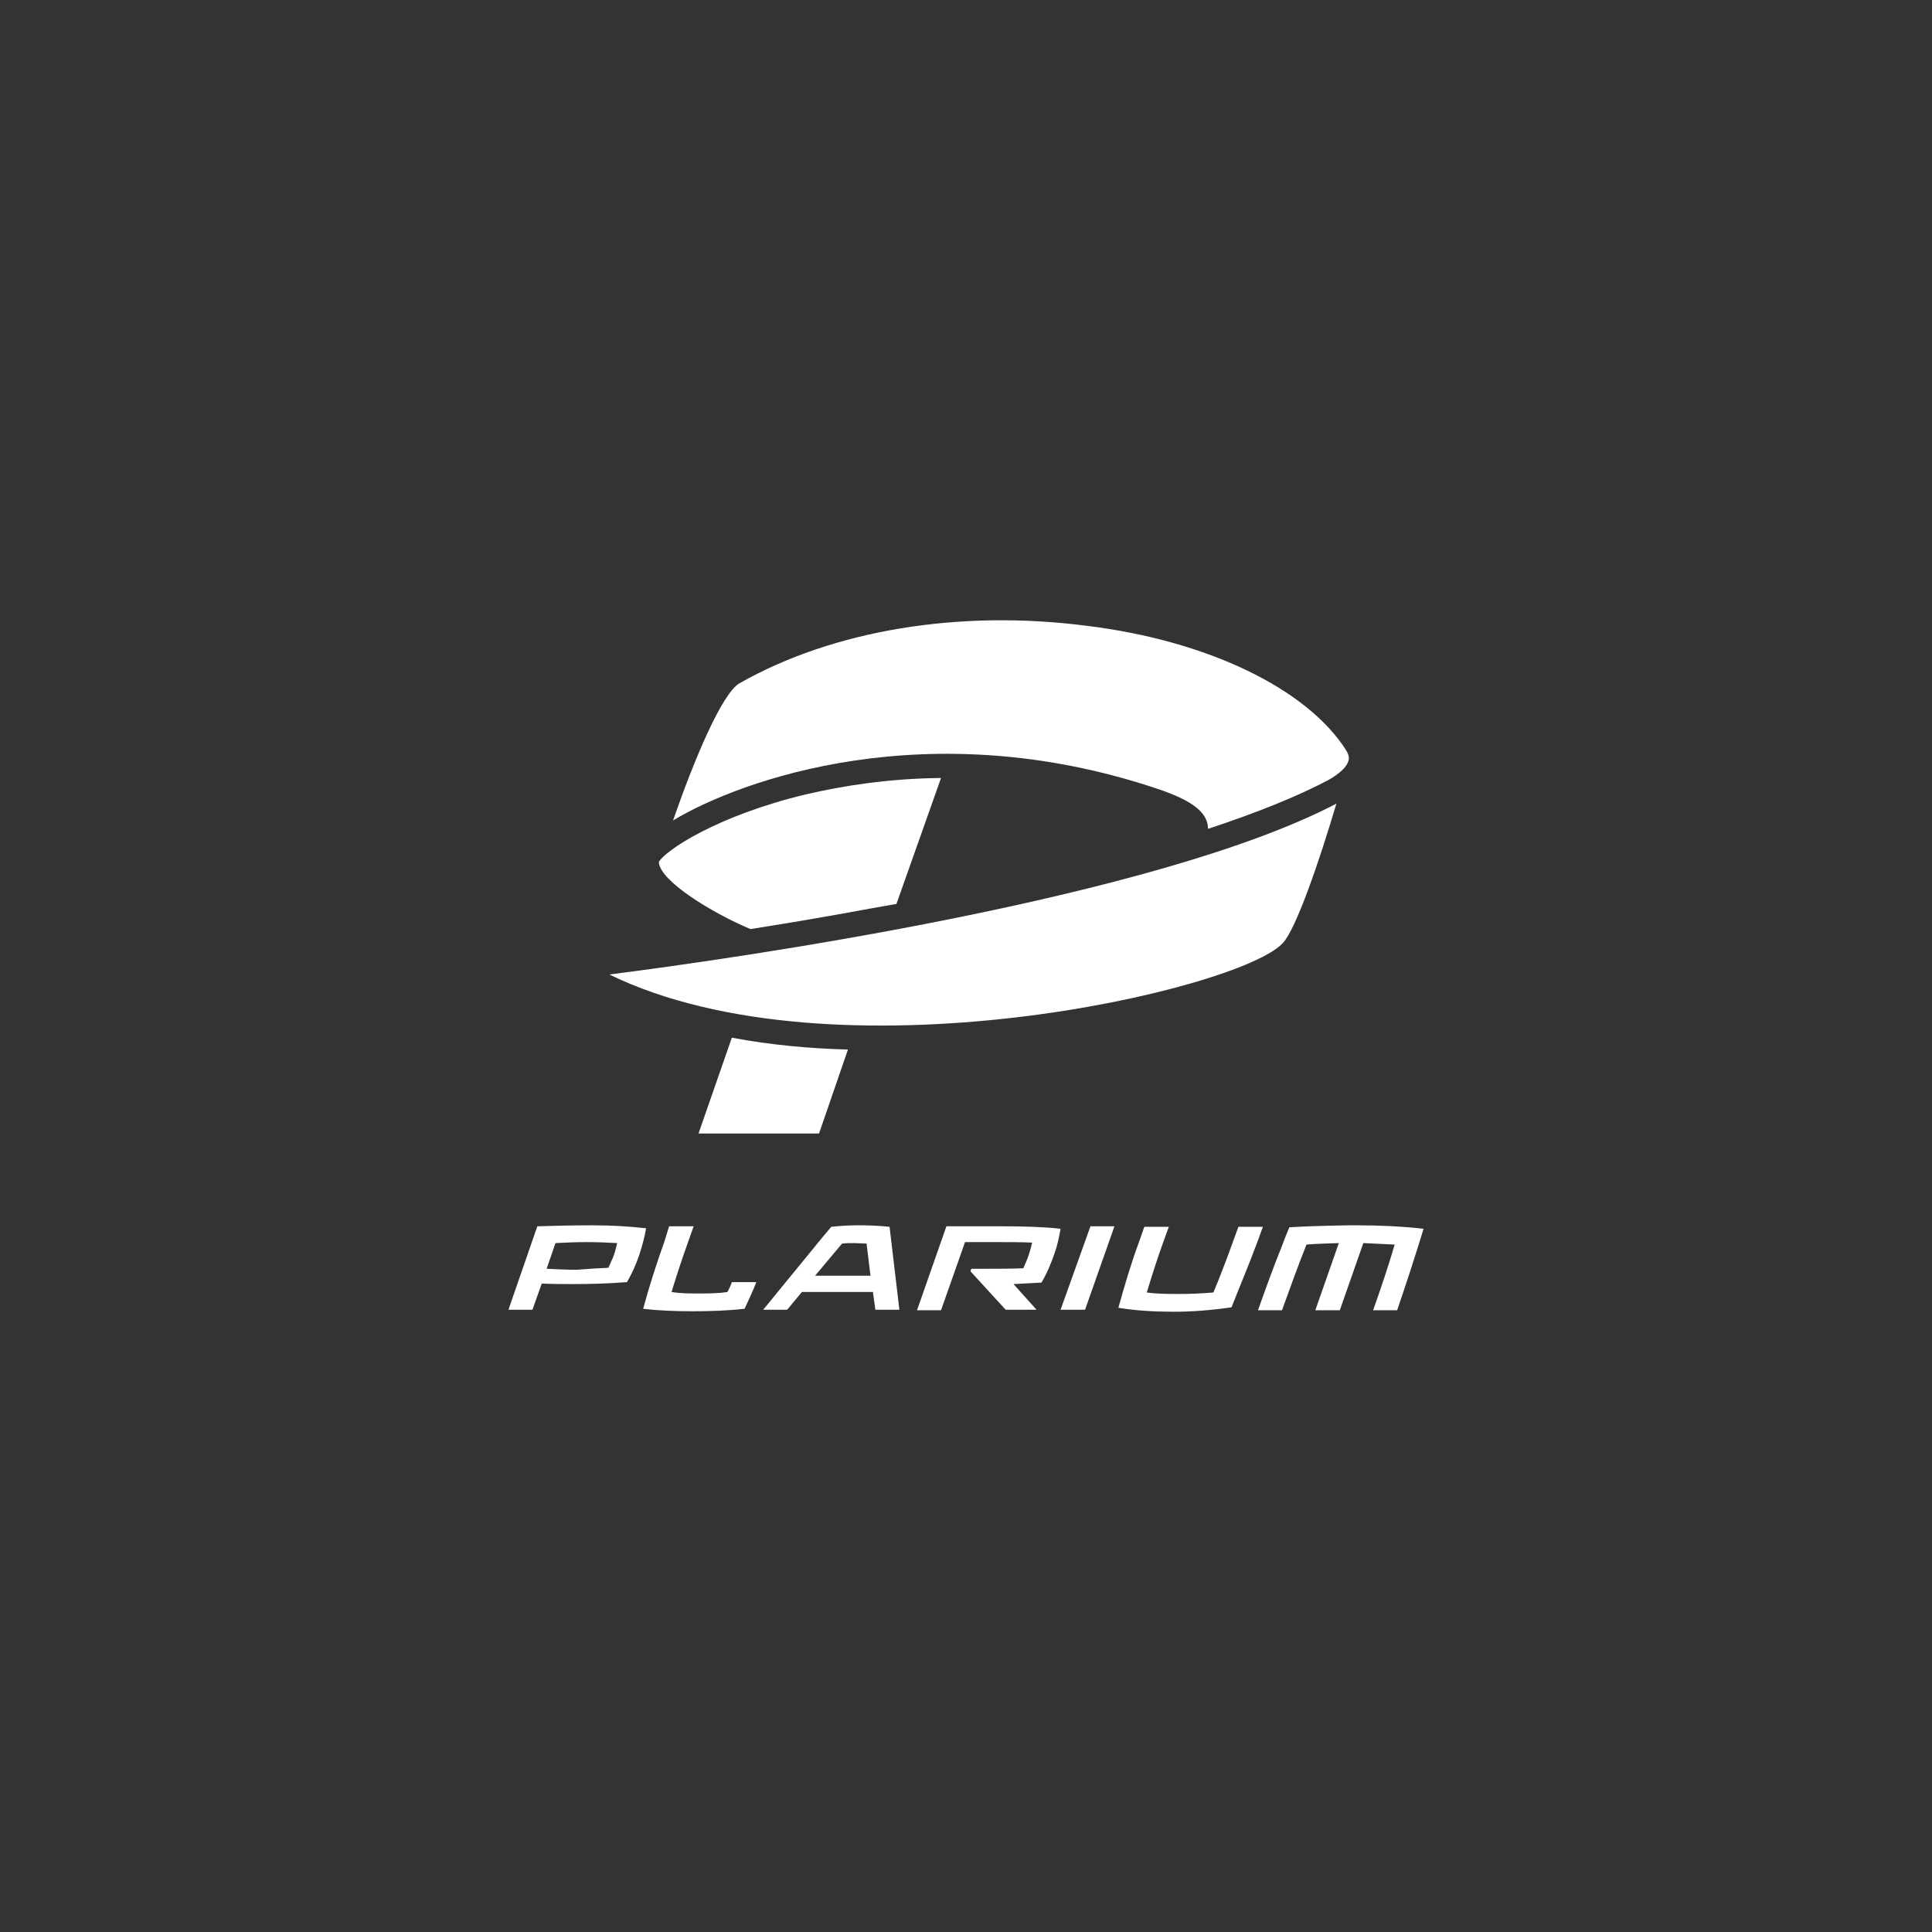 <?xml version="1.0" encoding="UTF-8"?> <svg xmlns="http://www.w3.org/2000/svg" width="180" height="180" viewBox="0 0 180 180" fill="none"><rect x="0" y="0" width="180" height="180" fill="#333333" stroke="none"/> <path d="M50.062 114.252C51.705 114.206 53.029 114.16 55.22 114.16H55.266C56.909 114.16 58.552 114.252 60.195 114.436C60.058 115.264 59.83 116.092 59.556 116.92C59.282 117.748 58.917 118.576 58.415 119.451C56.681 119.589 54.992 119.635 53.349 119.635C52.618 119.635 51.705 119.635 50.473 119.589L49.606 122.027H47.369L50.062 114.252ZM56.681 118.116C56.863 117.702 57.046 117.334 57.183 116.966C57.32 116.598 57.411 116.184 57.502 115.816C56.818 115.77 55.539 115.724 54.672 115.724C53.577 115.724 52.709 115.77 51.751 115.816L50.929 118.208C51.842 118.254 52.709 118.3 53.759 118.3C54.855 118.208 55.722 118.162 56.681 118.116ZM62.34 114.252H64.623L64.121 115.678C63.573 117.196 63.025 118.852 62.569 120.371C63.39 120.509 64.257 120.509 65.125 120.509C65.992 120.509 66.905 120.509 67.772 120.371C67.955 120.049 68.092 119.727 68.183 119.451H70.465C70.145 120.279 69.78 121.061 69.37 121.935C67.726 122.119 66.129 122.165 64.577 122.165C62.979 122.165 61.473 122.119 59.921 121.935C60.469 119.911 61.154 117.748 61.884 115.724L62.34 114.252ZM77.449 114.298C77.54 114.298 78.498 114.16 79.868 114.16H80.187C81.1 114.16 81.922 114.206 82.88 114.298L83.793 122.027H81.557L81.328 120.371H74.71L73.341 122.027H71.104L76.673 115.218L77.449 114.298ZM78.453 115.862L75.942 118.852H81.1L80.735 115.862C80.461 115.862 79.959 115.816 79.594 115.816C79.274 115.816 78.772 115.816 78.453 115.862ZM88.175 114.252H93.561C95.204 114.252 97.213 114.298 98.81 114.482C98.673 115.264 98.536 115.954 98.262 116.736C97.943 117.656 97.578 118.576 97.03 119.496C96.208 119.543 95.295 119.589 94.428 119.635L96.573 122.027H93.698L90.412 118.438L90.503 118.208H91.689C93.013 118.208 94.2 118.208 95.341 118.162C95.524 117.748 95.706 117.334 95.843 116.92C95.98 116.506 96.071 116.184 96.163 115.77C95.113 115.724 94.154 115.724 93.013 115.724H89.909L87.673 122.073H85.436L88.175 114.252ZM101.594 114.252H103.831L101.092 122.027H98.81L101.594 114.252ZM106.615 114.298H108.897L108.395 115.678C107.848 117.196 107.3 118.898 106.843 120.417C107.848 120.555 108.897 120.555 109.902 120.555C110.906 120.555 112.001 120.509 113.051 120.417C113.69 118.898 114.329 117.196 114.877 115.678L115.379 114.298H117.661L117.159 115.678C116.429 117.656 115.516 119.819 114.74 121.797C112.868 122.073 111.088 122.211 109.354 122.211C107.574 122.211 105.885 122.119 104.196 121.843C104.744 119.865 105.383 117.702 106.113 115.724L106.615 114.298ZM120.126 114.344C121.586 114.252 123.138 114.206 125.557 114.16C125.649 114.16 125.74 114.16 125.831 114.16H126.425C128.524 114.16 130.578 114.252 132.632 114.482C131.902 116.874 130.989 119.681 130.168 122.073H127.931C128.616 120.141 129.392 117.84 129.939 115.954C128.981 115.908 128.022 115.862 127.018 115.816L124.827 122.073H122.545L124.736 115.816C123.732 115.862 122.728 115.862 121.723 115.954C120.947 117.886 120.126 120.187 119.441 122.073H117.205C117.889 120.141 118.665 117.978 119.487 115.954C119.624 115.54 120.126 114.344 120.126 114.344ZM125.421 69.907C125.694 70.367 125.694 70.643 125.649 70.827C125.649 70.873 125.603 70.919 125.603 70.965C125.421 71.517 124.736 72.115 123.777 72.667C120.902 74.185 117.159 75.703 112.549 77.221V77.175C112.503 75.703 111.134 74.599 107.848 73.495C86.486 66.319 68.959 72.667 62.706 76.439C64.668 70.781 67.27 64.57 68.913 63.65C77.585 58.728 89.362 56.75 101.32 58.314C112.503 59.694 121.769 64.156 125.421 69.907ZM124.508 74.875C122.91 80.257 120.765 86.513 119.532 87.847C115.561 92.263 77.722 101.004 56.772 90.791C68.731 89.273 107.574 83.707 124.508 74.875Z" fill="white"></path> <path d="M87.674 72.483L83.52 84.214C82.744 84.352 81.968 84.49 81.192 84.628C77.221 85.364 73.433 86.008 69.918 86.56C66.312 85.042 61.52 82.098 61.383 80.35V80.304C61.976 79.246 66.814 75.98 75.122 74.001C78.499 73.219 82.744 72.529 87.674 72.483ZM79.001 97.784L76.308 105.605H65.08L68.184 96.68C71.835 97.37 75.532 97.692 79.001 97.784Z" fill="white"></path> </svg> 